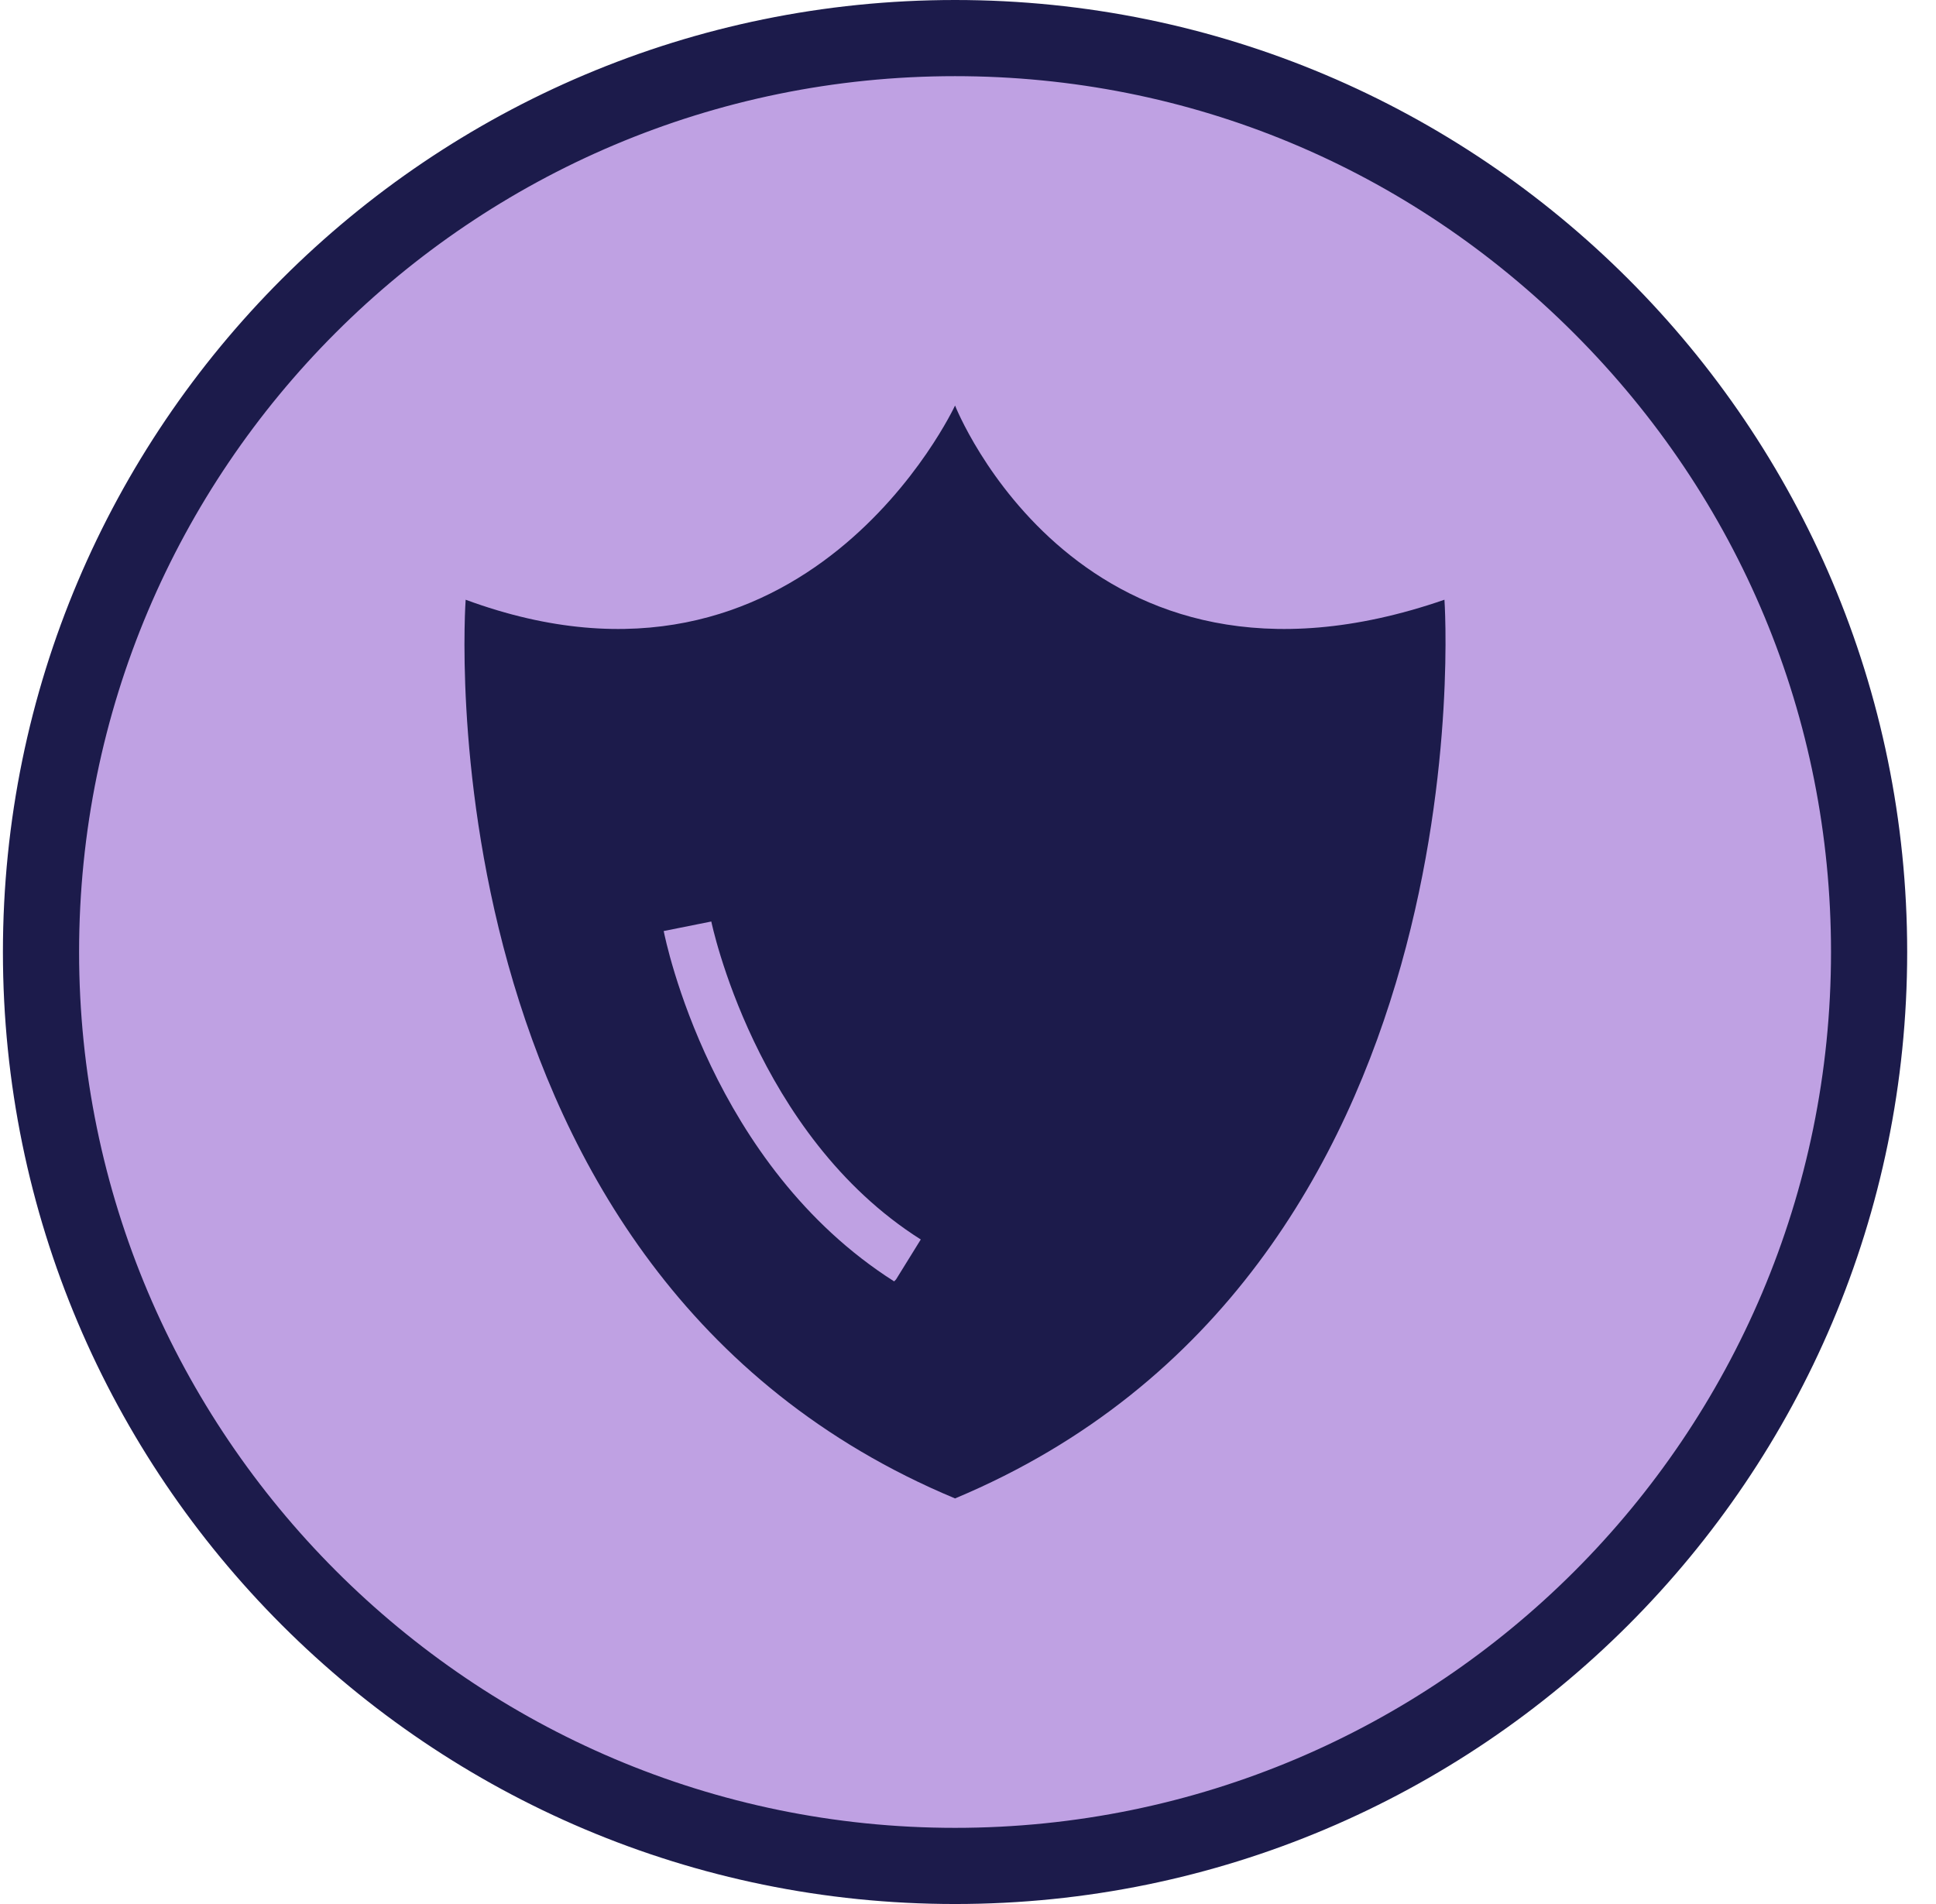 <svg xmlns="http://www.w3.org/2000/svg" fill="none" viewBox="0 0 61 60" height="60" width="61">
<g clip-path="url(#clip0_1_7107)">
<path fill="#BFA1E3" d="M30.091 58.799C22.411 58.799 15.151 55.799 9.751 50.339C4.291 44.939 1.291 37.679 1.291 29.999C1.291 14.099 14.251 1.199 30.091 1.199C45.991 1.199 58.891 14.159 58.891 29.999C58.891 45.899 45.991 58.799 30.091 58.799Z"></path>
<path fill="#1C1B4B" d="M30.092 2.4C37.472 2.4 44.372 5.28 49.592 10.5C54.812 15.72 57.692 22.62 57.692 30C57.692 45.24 45.332 57.6 30.092 57.6C14.852 57.6 2.492 45.18 2.492 30C2.492 14.76 14.852 2.4 30.092 2.4ZM30.092 0C13.532 0 0.092 13.44 0.092 30C0.092 46.56 13.532 60 30.092 60C46.652 60 60.092 46.56 60.092 30C60.092 13.44 46.652 0 30.092 0Z"></path>
<path fill="#1C1B4B" d="M45.512 18.899C34.052 22.859 30.092 12.779 30.092 12.779C30.092 12.779 25.412 22.859 14.672 18.899C14.672 18.899 13.112 40.139 30.092 47.219C47.012 40.139 45.512 18.899 45.512 18.899ZM28.172 40.379C22.412 36.719 20.972 29.639 20.912 29.339L22.412 29.039C22.412 29.039 23.792 35.759 29.012 39.059L28.232 40.319L28.172 40.379Z"></path>
</g>
<defs>
<clipPath id="clip0_1_7107">
<rect transform="translate(0.092)" fill="white" height="60" width="60"></rect>
</clipPath>
</defs>
</svg>
